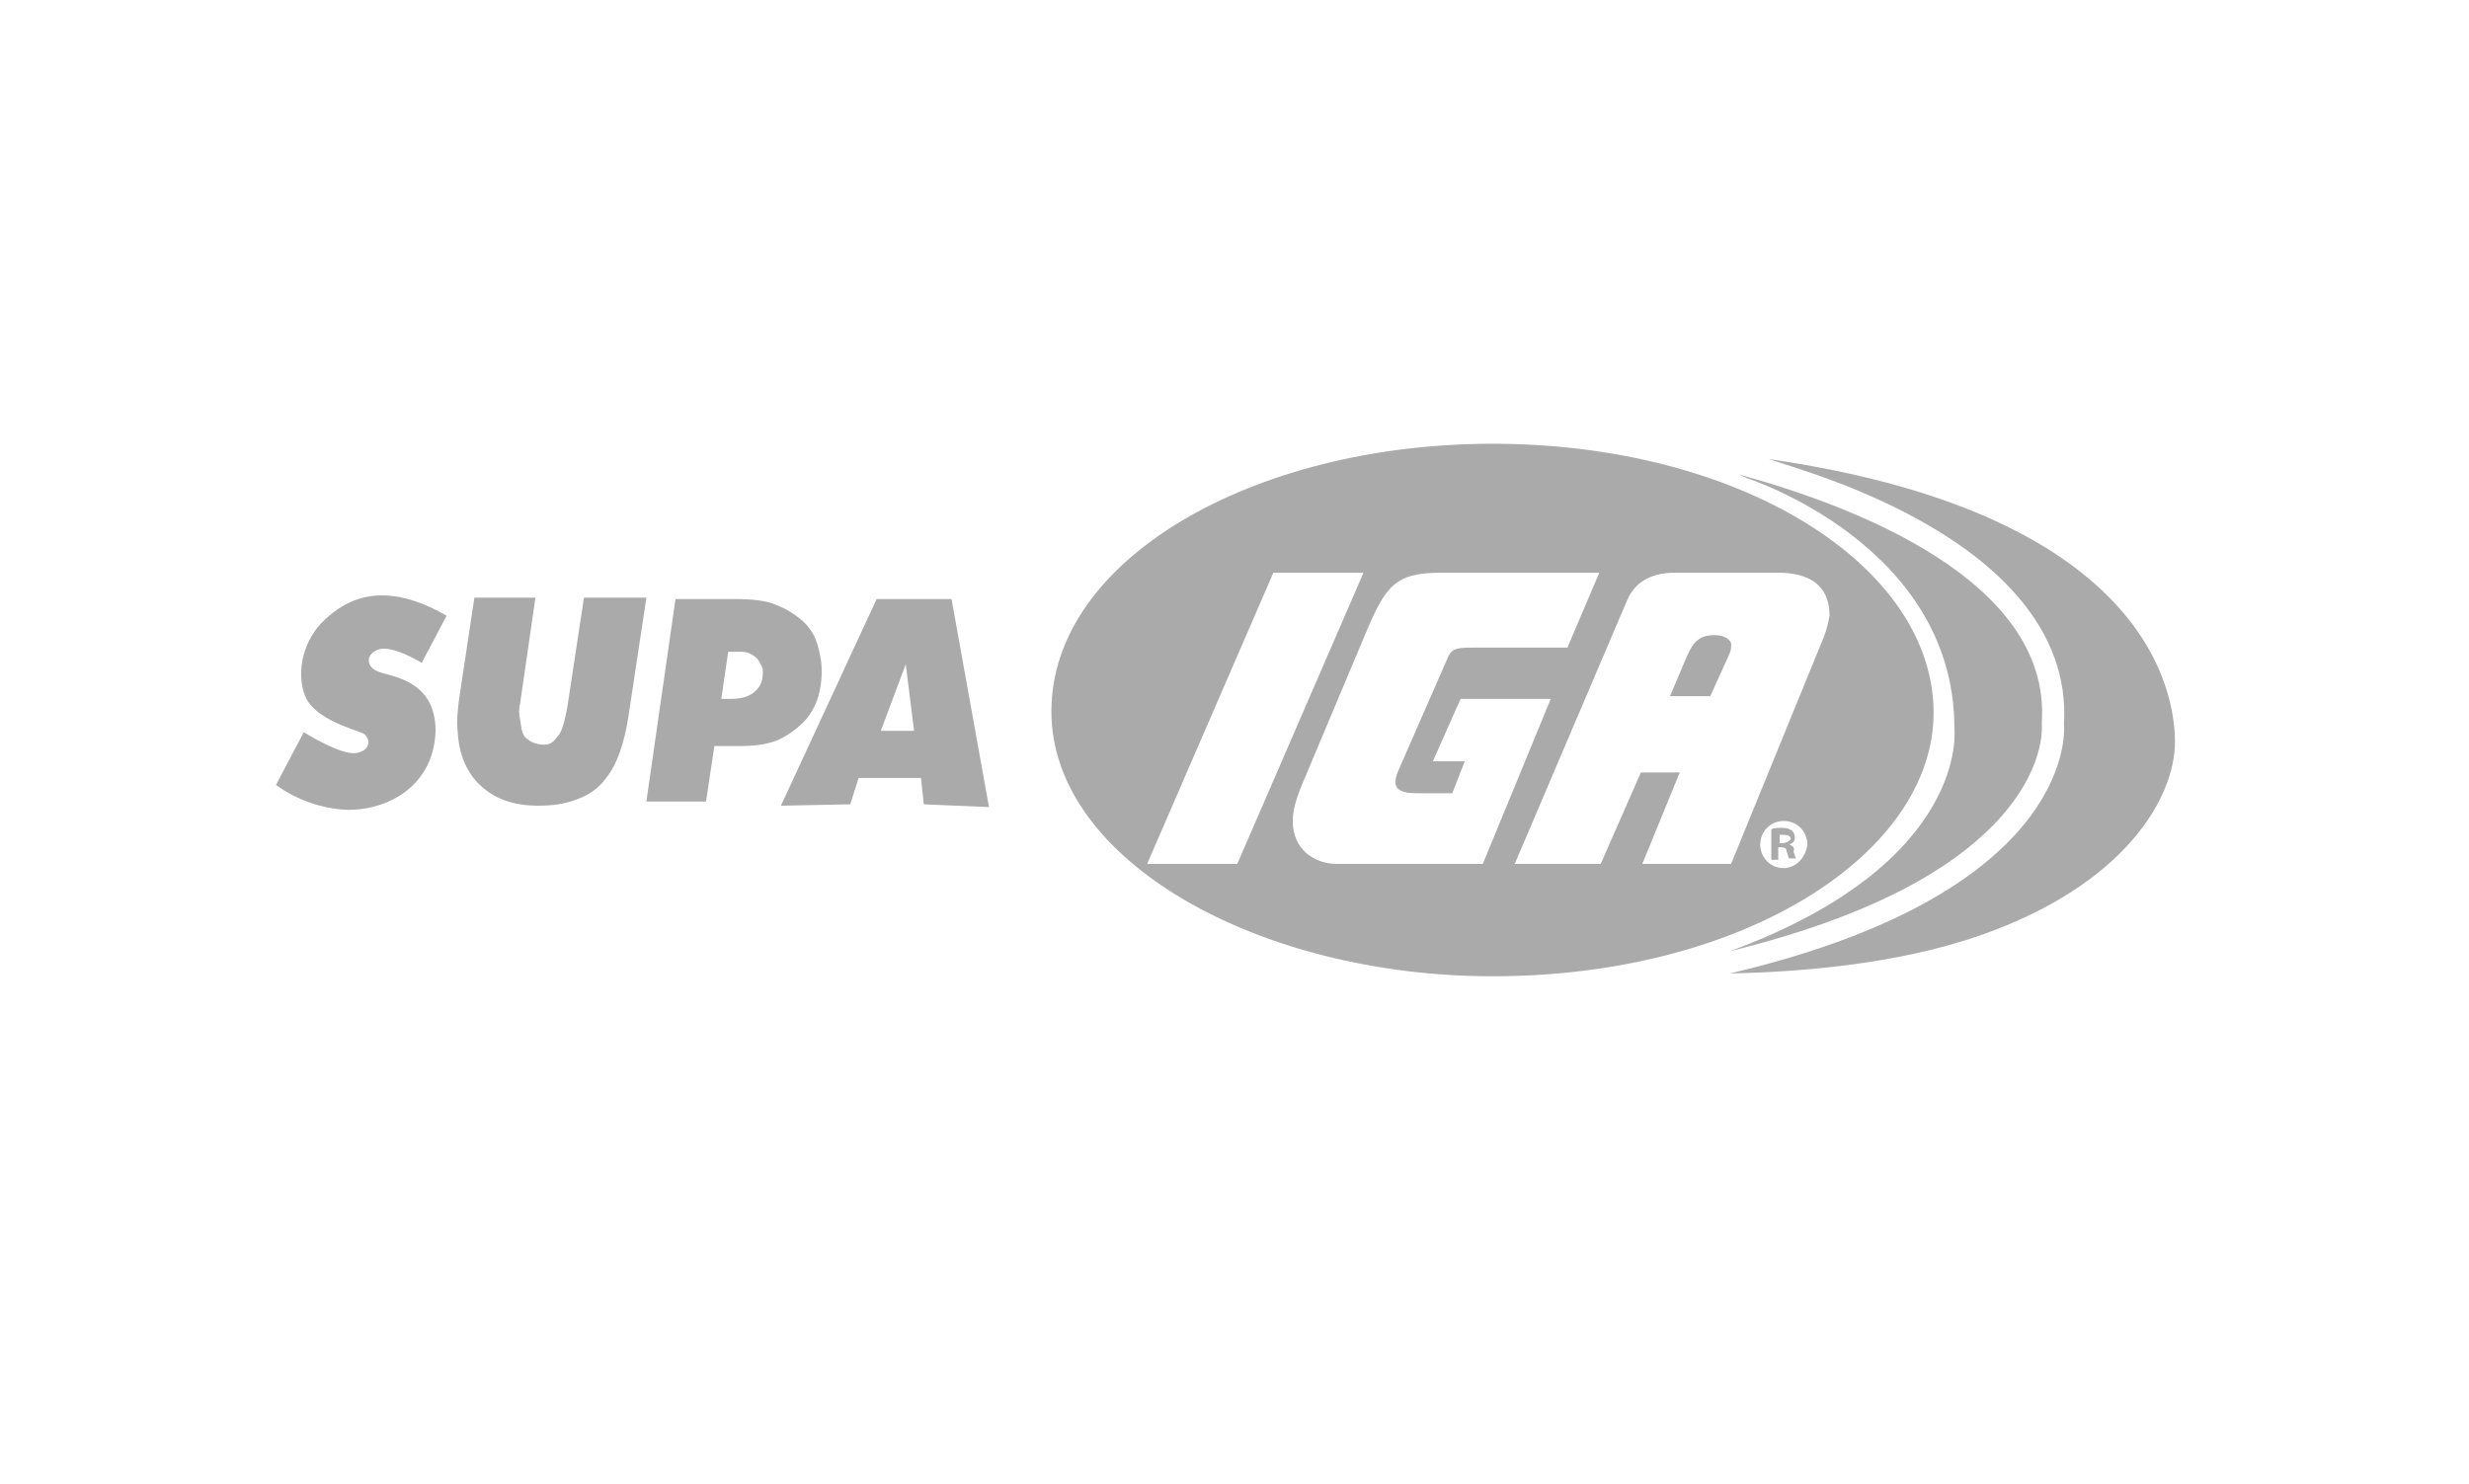 <?xml version="1.0" encoding="utf-8"?>
<!-- Generator: Adobe Illustrator 20.0.0, SVG Export Plug-In . SVG Version: 6.00 Build 0)  -->
<svg version="1.1" id="Layer_1" xmlns="http://www.w3.org/2000/svg" xmlns:xlink="http://www.w3.org/1999/xlink" x="0px" y="0px"
	 width="178px" height="107px" viewBox="0 0 178 107" style="enable-background:new 0 0 178 107;" xml:space="preserve">
<style type="text/css">
	.st0{fill:#AAAAAA;}
	.st1{fill-rule:evenodd;clip-rule:evenodd;fill:#AAAAAA;}
</style>
<g>
	<path class="st1" d="M123.6,45.8c-1.2,0-1.6,0.6-2.1,1.8l-1.1,2.6h2.9l1-2.2c0.5-1.1,0.5-1.1,0.5-1.4
		C124.9,46.2,124.4,45.8,123.6,45.8z"/>
	<g>
		<path class="st1" d="M107.6,32c-17.2,0-31.8,8.3-31.8,19.3c0,10.8,15,19.1,31.8,19.1c18.2,0,31.8-8.9,31.8-19
			C139.4,40.8,125.5,32,107.6,32z M82.7,62.3l9.1-21h6.5l-9.1,21H82.7z M106.9,62.3H96.4c-1.6,0-3.2-1-3.2-3.1
			c0-0.7,0.2-1.5,0.7-2.7l4.5-10.7c1.5-3.6,2.2-4.5,5.5-4.5h11.4l-2.3,5.4h-6.9c-1.2,0-1.5,0.1-1.8,0.9l-3.5,8
			c-0.1,0.2-0.2,0.6-0.2,0.8c0,0.6,0.6,0.8,1.5,0.8h2.6l0.9-2.3h-2.3l2-4.5h6.5L106.9,62.3z M128.6,62.6c-1,0-1.7-0.8-1.7-1.7
			c0-0.9,0.7-1.7,1.7-1.7c1,0,1.7,0.8,1.7,1.7C130.2,61.8,129.5,62.6,128.6,62.6z M131.5,45.9l-6.7,16.4h-6.4l2.7-6.6h-2.8l-2.9,6.6
			h-6.2l8.1-19c0.5-1.2,1.6-2,3.4-2h7.5c2.1,0,3.7,0.8,3.7,3.1C131.8,44.9,131.7,45.4,131.5,45.9z"/>
		<path class="st1" d="M129,60.9L129,60.9c0.3-0.1,0.4-0.3,0.4-0.5c0-0.2-0.1-0.4-0.2-0.5c-0.2-0.1-0.3-0.2-0.7-0.2
			c-0.4,0-0.6,0-0.8,0.1V62h0.5v-0.9h0.2c0.3,0,0.4,0.1,0.4,0.3c0.1,0.2,0.1,0.4,0.2,0.5h0.5c-0.1-0.1-0.1-0.2-0.2-0.5
			C129.4,61.2,129.3,61,129,60.9z M128.5,60.8h-0.2v-0.6c0.1,0,0.1,0,0.3,0c0.3,0,0.5,0.1,0.5,0.3C129,60.7,128.7,60.8,128.5,60.8z"
			/>
	</g>
	<g>
		<path class="st1" d="M125.3,34.2l0.7,0.3c0,0,14.9,4.8,14.9,18c0,0,1.2,9.7-16.2,16.1c7.3-1.8,14.6-4.6,19-9.1
			c3.8-3.9,3.5-7.1,3.5-7.2l0-0.1l0-0.1C147.9,41.8,133.4,36.4,125.3,34.2z"/>
		<path class="st1" d="M127.5,33.1c2.2,0.7,4.7,1.5,7.2,2.6c9.6,4.2,14.5,9.9,14.1,16.5c0.1,1.1,0.2,12.3-24.1,18
			c4.7-0.1,12-0.6,18.2-2.8c10.2-3.6,13.9-9.8,13.9-13.9C156.8,49.5,154.4,37,127.5,33.1z"/>
	</g>
	<g>
		<path class="st0" d="M38.8,58.1c-1.8,0-3.1-0.5-4.1-1.4c-1-0.9-1.6-2.2-1.7-3.9c-0.1-0.8,0-1.6,0.1-2.4l1.1-7.3l4.4,0l-1.1,7.6
			c-0.1,0.4-0.1,0.8,0,1.2c0.1,0.6,0.1,1,0.4,1.3c0.3,0.3,0.8,0.5,1.3,0.5c0.5,0,0.7-0.2,1-0.6c0.2-0.2,0.3-0.5,0.4-0.8
			c0.1-0.3,0.2-0.8,0.3-1.3l1.2-7.9l4.5,0l-1.3,8.6c-0.3,1.9-0.8,3.4-1.6,4.4c-0.5,0.7-1.2,1.2-2,1.5C40.7,58,39.8,58.1,38.8,58.1z"
			/>
		<path class="st0" d="M48.7,43.2l4.3,0c1.2,0,2.2,0.1,2.9,0.4c0.8,0.3,1.4,0.7,2,1.2c0.4,0.4,0.7,0.8,0.9,1.3
			c0.2,0.5,0.3,1,0.4,1.6c0.1,0.9,0,1.8-0.2,2.5c-0.2,0.7-0.6,1.4-1.1,1.9c-0.5,0.5-1.2,1-1.9,1.3c-0.8,0.3-1.7,0.4-2.7,0.4l-1.8,0
			l-0.6,4l-4.3,0L48.7,43.2z M52.7,50.4c0.8,0,1.4-0.2,1.8-0.6c0.4-0.4,0.5-0.8,0.5-1.4c0-0.3-0.2-0.6-0.4-0.9
			c-0.2-0.2-0.4-0.3-0.6-0.4c-0.2-0.1-0.5-0.1-0.7-0.1l-0.8,0L52,50.4L52.7,50.4z"/>
	</g>
	<path class="st0" d="M63.2,43.2l5.4,0l2.7,15L66.6,58l-0.2-1.9l-4.5,0L61.3,58l-5,0.1L63.2,43.2z M65.9,52.7l-0.6-4.8l-1.8,4.8
		L65.9,52.7z"/>
	<path class="st0" d="M30.4,47.8c0,0-1.9-1.2-3-1c-1.1,0.3-1,1.3-0.2,1.6c0.8,0.4,4.2,0.5,4.2,4.3c-0.1,3.8-3.2,5.7-6.3,5.7
		c-3.1-0.1-5.2-1.8-5.2-1.8l2-3.8c0,0,2.7,1.7,3.8,1.5c1.1-0.2,1-1.1,0.5-1.4c-0.6-0.3-3.5-1-4.2-2.7c-0.7-1.8-0.1-4.1,1.4-5.5
		c1.5-1.4,4.1-3,8.8-0.3L30.4,47.8z"/>
</g>
</svg>
